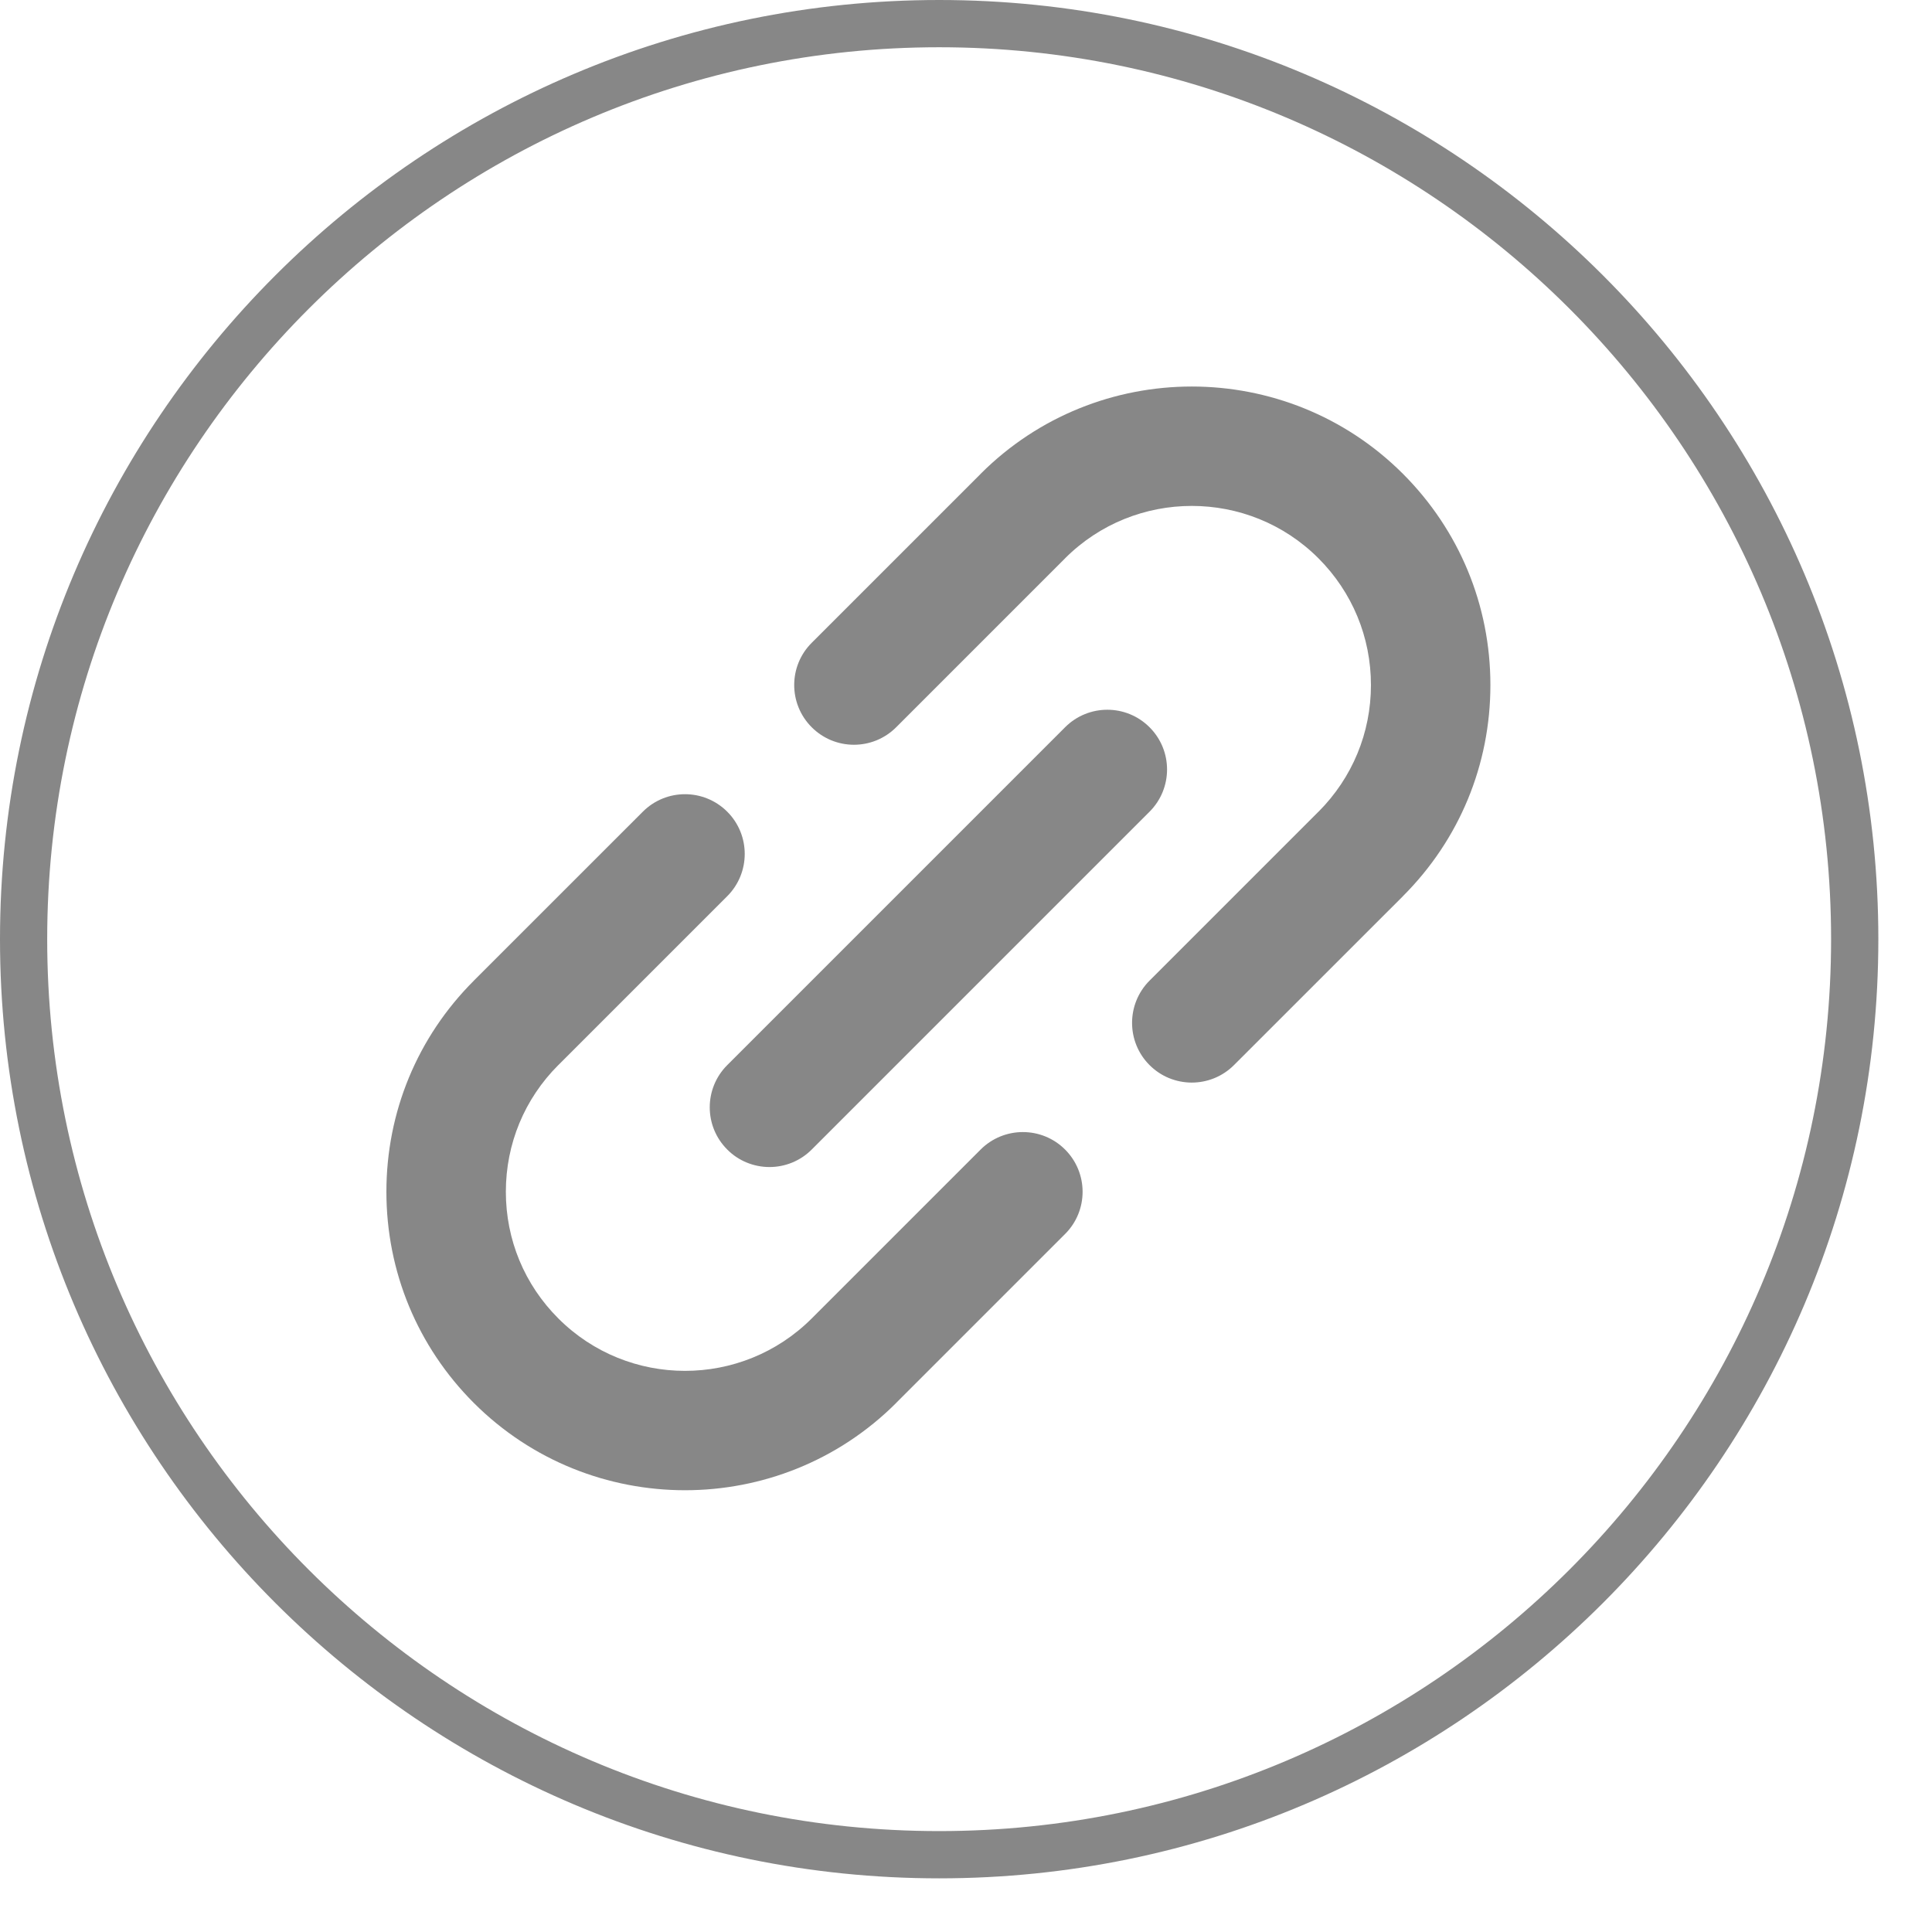 <svg width="35" height="35" viewBox="0 0 35 35" fill="none" xmlns="http://www.w3.org/2000/svg">
<path fill-rule="evenodd" clip-rule="evenodd" d="M0 17.014C0 26.396 7.632 34.028 17.014 34.028C26.396 34.028 34.028 26.396 34.028 17.014C34.028 7.632 26.396 0 17.014 0C7.632 0 0 7.632 0 17.014ZM0.855 17.014C0.855 8.099 8.108 0.856 17.014 0.856C25.919 0.856 33.172 8.099 33.172 17.014C33.172 25.929 25.919 33.172 17.014 33.172C8.099 33.172 0.855 25.929 0.855 17.014Z" fill="#878787"/>
<path d="M17.765 20.825L14.705 23.885L14.705 23.885L14.705 23.885C13.439 25.151 11.38 25.151 10.115 23.885C9.501 23.272 9.164 22.457 9.164 21.59C9.164 20.723 9.501 19.908 10.114 19.295L10.115 19.295L13.175 16.235C13.597 15.812 13.597 15.127 13.175 14.705C12.752 14.282 12.067 14.282 11.645 14.705L8.584 17.765L8.584 17.766C7.562 18.787 7 20.146 7 21.59C7 23.035 7.563 24.394 8.584 25.416C9.639 26.47 11.024 26.997 12.41 26.997C13.795 26.997 15.18 26.47 16.235 25.416L16.235 25.415L19.295 22.355C19.718 21.933 19.718 21.248 19.295 20.825C18.873 20.403 18.188 20.403 17.765 20.825ZM27 12.41C27 10.965 26.437 9.606 25.416 8.584C23.306 6.475 19.874 6.475 17.765 8.584L17.765 8.585L14.705 11.645C14.282 12.067 14.282 12.752 14.705 13.175C14.805 13.275 14.924 13.355 15.056 13.41C15.187 13.464 15.328 13.492 15.47 13.492C15.747 13.492 16.024 13.386 16.235 13.175L19.295 10.115L19.295 10.114C20.561 8.849 22.62 8.849 23.885 10.114C24.498 10.728 24.836 11.543 24.836 12.41C24.836 13.277 24.498 14.091 23.886 14.705L23.885 14.705L20.825 17.765C20.403 18.188 20.403 18.873 20.825 19.295C20.926 19.396 21.045 19.476 21.176 19.53C21.308 19.584 21.448 19.612 21.59 19.612C21.867 19.612 22.144 19.506 22.355 19.295L25.416 16.235L25.416 16.234C26.438 15.213 27 13.854 27 12.41Z" fill="#878787"/>
<path d="M13.175 20.825C13.275 20.926 13.394 21.006 13.526 21.06C13.657 21.114 13.798 21.142 13.94 21.142C14.217 21.142 14.494 21.036 14.705 20.825L20.825 14.705C21.248 14.282 21.248 13.597 20.825 13.175C20.403 12.752 19.718 12.752 19.295 13.175L13.175 19.295C12.752 19.718 12.752 20.403 13.175 20.825Z" fill="#878787"/>
</svg>
